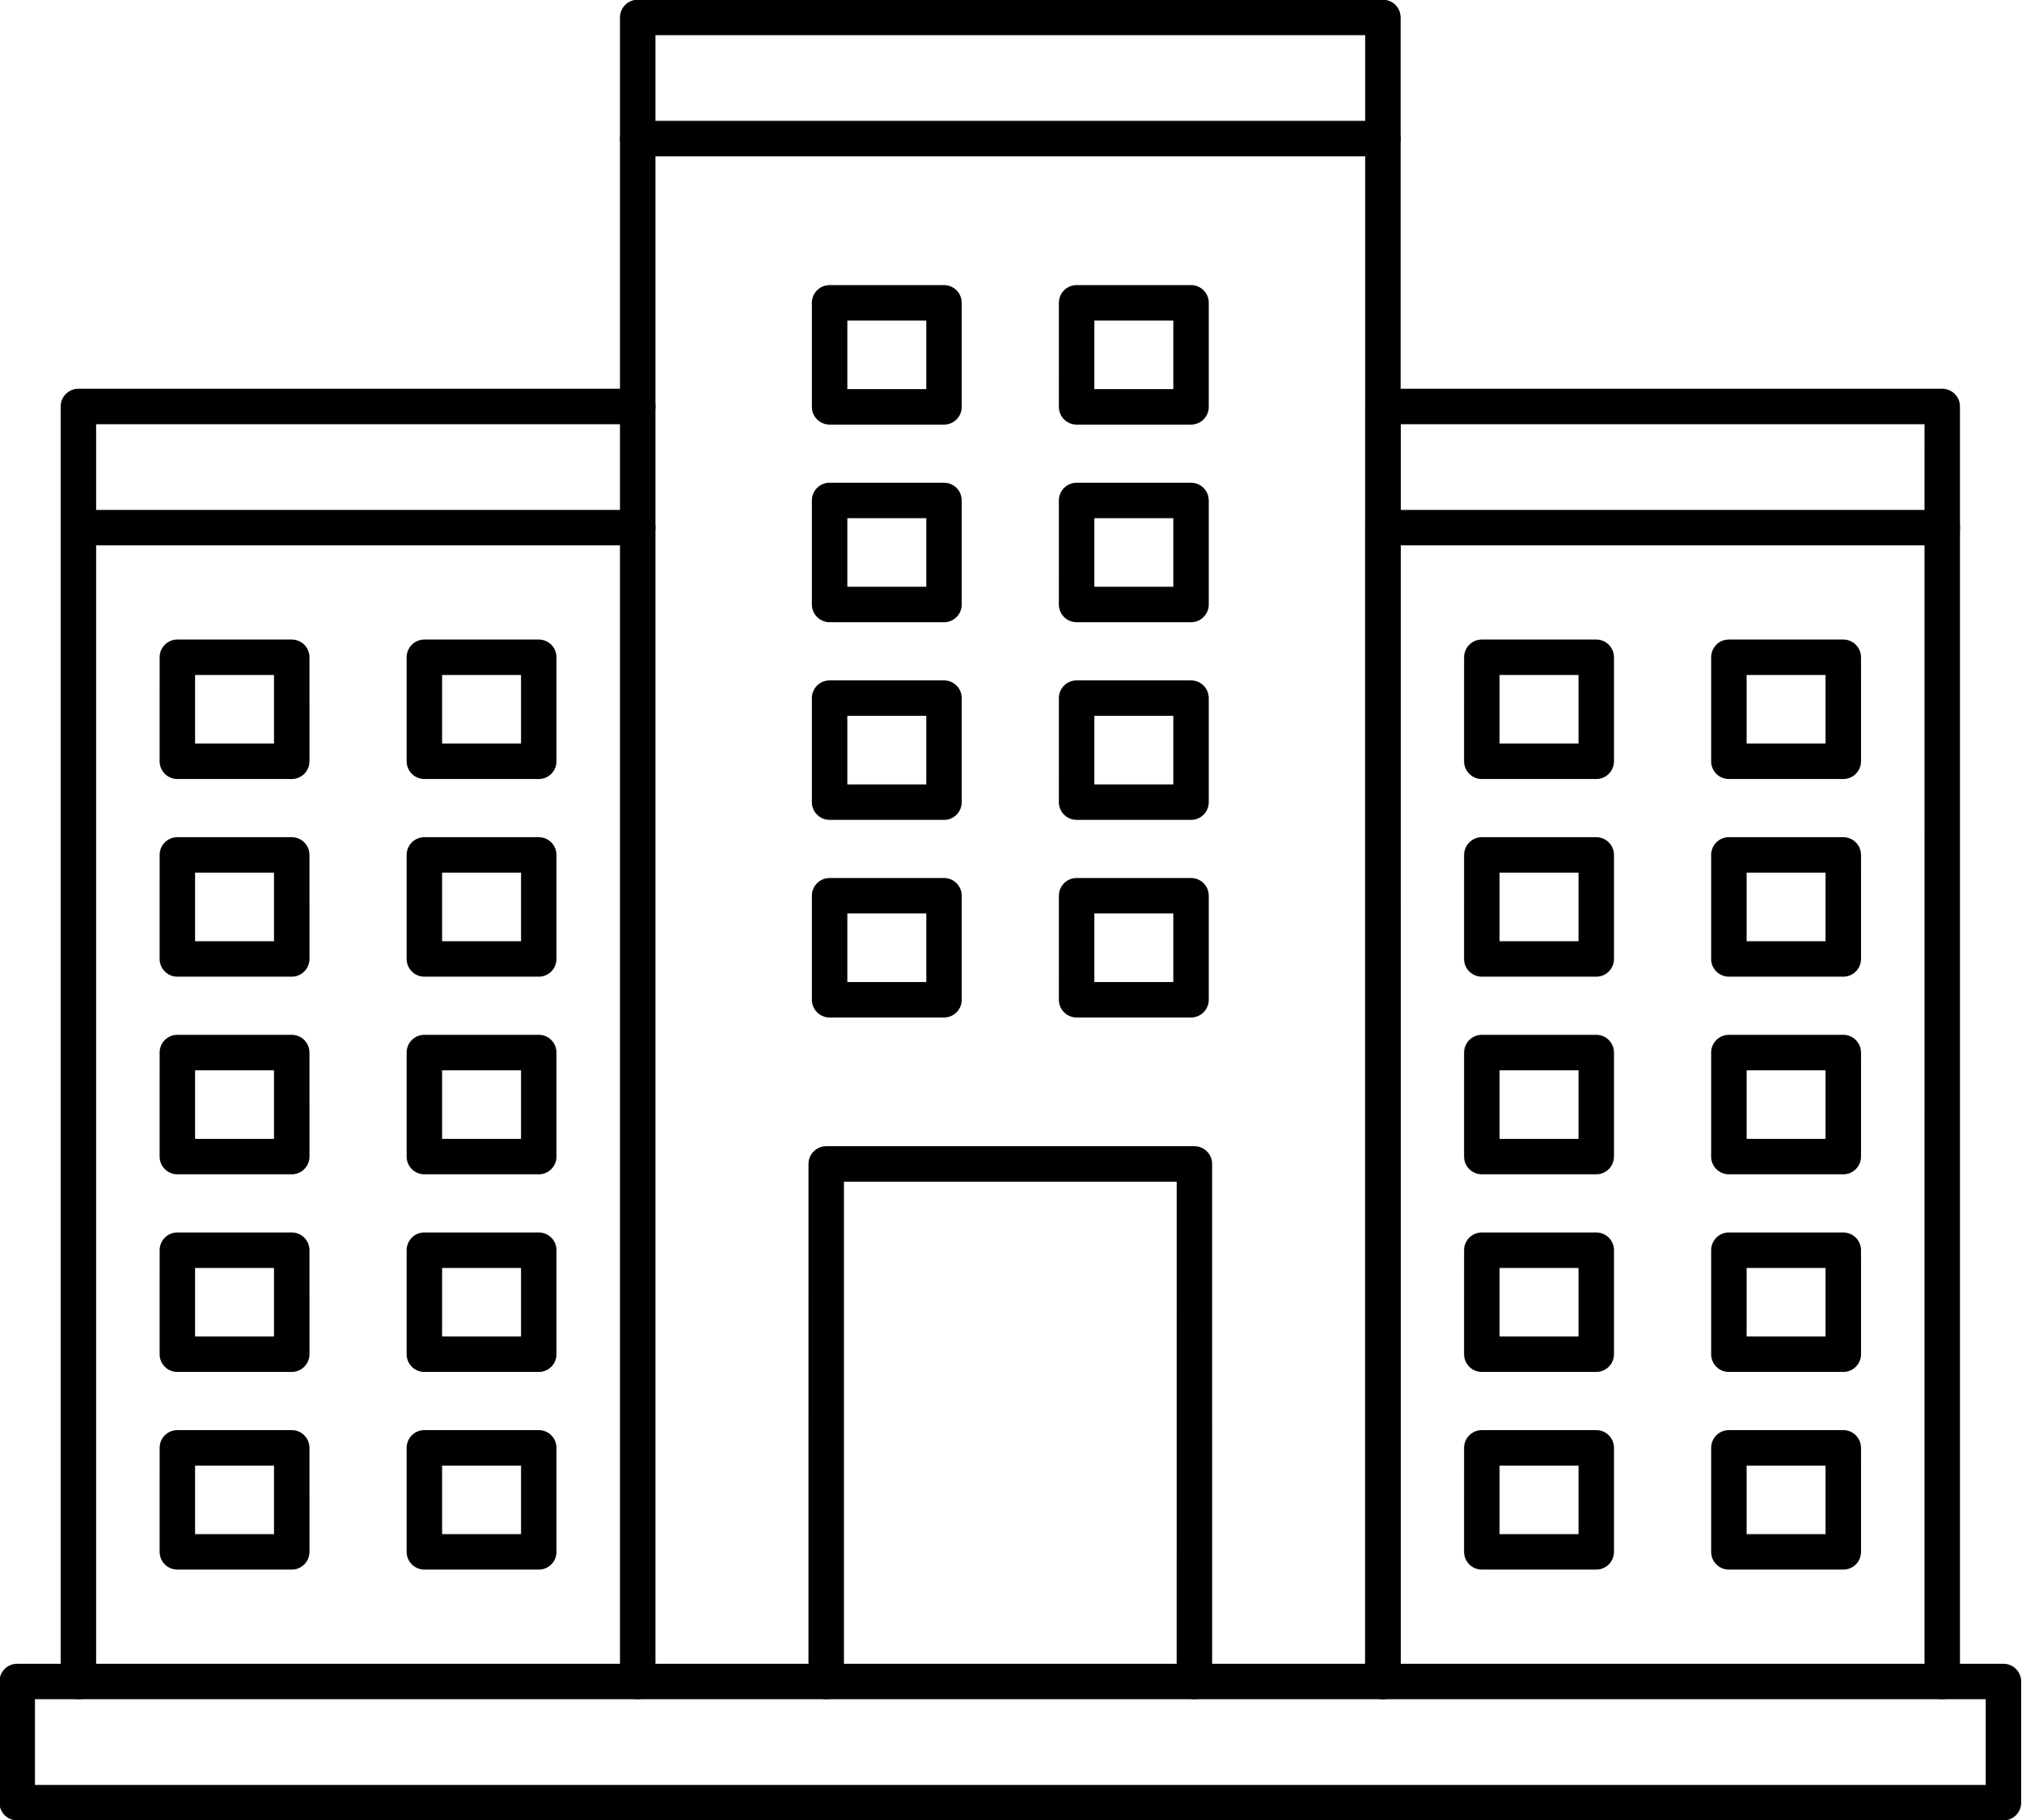<?xml version="1.0" encoding="UTF-8"?><svg xmlns="http://www.w3.org/2000/svg" xmlns:xlink="http://www.w3.org/1999/xlink" clip-rule="evenodd" fill-rule="evenodd" height="137.8" image-rendering="optimizeQuality" preserveAspectRatio="xMidYMid meet" shape-rendering="geometricPrecision" text-rendering="geometricPrecision" version="1.0" viewBox="10.2 17.8 153.1 137.8" width="153.1" zoomAndPan="magnify"><g><g id="change1_1"><path d="M114.91 146.445c-0.744,0 -1.343,-0.601 -1.343,-1.343l0 -115.465 -53.738 0 0 115.465c0,0.742 -0.603,1.343 -1.344,1.343 -0.741,-0 -1.343,-0.601 -1.343,-1.343l0.001 -116.808c0,-0.742 0.601,-1.343 1.342,-1.343l56.424 -0c0.743,0 1.343,0.601 1.343,1.343l0.001 116.807c0,0.742 -0.603,1.343 -1.344,1.343z" fill="inherit"/><path d="M157.261 146.445c-0.741,0 -1.343,-0.601 -1.343,-1.343l0.001 -86.012 -39.67 0 0 86.011c0,0.742 -0.598,1.343 -1.343,1.343 -0.74,-0 -1.342,-0.601 -1.342,-1.343l0.001 -87.354c0,-0.742 0.601,-1.343 1.342,-1.343l42.355 0c0.741,0 1.342,0.601 1.342,1.343l0 87.353c0,0.742 -0.602,1.343 -1.342,1.343z" fill="inherit"/><path d="M16.137 146.445c-0.741,0 -1.344,-0.601 -1.344,-1.343l0 -87.354c0,-0.742 0.601,-1.343 1.343,-1.343l42.35 0c0.741,0 1.343,0.601 1.343,1.343 0.001,0.741 -0.602,1.342 -1.343,1.342l-41.007 -0 0 86.011c0,0.742 -0.602,1.343 -1.342,1.343z" fill="inherit"/><path d="M16.137 59.091c-0.741,0 -1.344,-0.601 -1.344,-1.342l0 -9.175c0,-0.742 0.601,-1.343 1.343,-1.343l42.35 -0c0.741,0 1.343,0.601 1.343,1.343 0.001,0.742 -0.602,1.343 -1.343,1.343l-41.007 -0 0 7.832c0,0.741 -0.602,1.343 -1.342,1.342z" fill="inherit"/><path d="M157.261 59.091c-0.741,0 -1.343,-0.601 -1.343,-1.342l0.001 -7.832 -39.665 0 0 7.832c0,0.741 -0.603,1.343 -1.344,1.343 -0.744,-0 -1.342,-0.601 -1.342,-1.342l0 -9.175c0,-0.742 0.598,-1.343 1.342,-1.343l42.351 -0c0.741,0 1.342,0.601 1.342,1.343l0 9.175c0,0.741 -0.602,1.343 -1.342,1.342z" fill="inherit"/><path d="M114.91 29.637c-0.744,0 -1.343,-0.601 -1.343,-1.342l0 -7.832 -53.738 0 0 7.832c0,0.741 -0.603,1.343 -1.344,1.343 -0.741,-0 -1.343,-0.601 -1.343,-1.343l0.001 -9.175c0,-0.741 0.601,-1.342 1.342,-1.342l56.424 -0c0.743,0 1.343,0.601 1.343,1.343l0.001 9.175c0,0.741 -0.603,1.343 -1.344,1.343z" fill="inherit"/><path d="M24.971 74.094l5.976 0 0 -5.19 -5.976 0 0 5.19zm7.318 2.685l-8.66 0c-0.741,0 -1.343,-0.601 -1.343,-1.343l0.001 -7.875c0,-0.742 0.6,-1.343 1.341,-1.343l8.661 -0c0.743,0 1.343,0.602 1.343,1.343l0.001 7.875c0,0.742 -0.602,1.343 -1.344,1.343z" fill="inherit"/><path d="M43.675 74.094l5.976 0 0 -5.19 -5.976 0 0 5.19zm7.318 2.685l-8.66 0c-0.741,0 -1.344,-0.601 -1.344,-1.343l0 -7.875c0,-0.742 0.601,-1.343 1.343,-1.343l8.661 -0c0.744,0 1.342,0.602 1.342,1.343l0 7.875c0,0.742 -0.598,1.343 -1.342,1.343z" fill="inherit"/><path d="M24.971 89.058l5.976 0 0 -5.191 -5.976 0 0 5.191zm7.318 2.685l-8.66 0c-0.741,0 -1.343,-0.601 -1.343,-1.342l0.001 -7.875c0,-0.742 0.6,-1.343 1.341,-1.343l8.661 0c0.743,0 1.343,0.601 1.343,1.343l0.001 7.875c0,0.742 -0.602,1.343 -1.344,1.343z" fill="inherit"/><path d="M43.675 89.058l5.976 0 0 -5.191 -5.976 0 0 5.191zm7.318 2.685l-8.66 0c-0.741,0 -1.344,-0.601 -1.344,-1.342l0 -7.875c0,-0.742 0.601,-1.343 1.343,-1.343l8.661 0c0.744,0 1.342,0.601 1.342,1.343l0 7.875c0,0.742 -0.598,1.343 -1.342,1.343z" fill="inherit"/><path d="M24.971 104.021l5.976 0 0 -5.19 -5.976 0 0 5.19zm7.318 2.685l-8.66 0c-0.741,0 -1.343,-0.601 -1.343,-1.343l0.001 -7.875c0,-0.741 0.6,-1.343 1.341,-1.343l8.661 0c0.743,0 1.343,0.601 1.343,1.343l0.001 7.875c0,0.742 -0.602,1.343 -1.344,1.343z" fill="inherit"/><path d="M43.675 104.021l5.976 0 0 -5.19 -5.976 0 0 5.19zm7.318 2.685l-8.66 0c-0.741,0 -1.344,-0.601 -1.344,-1.343l0 -7.875c0,-0.741 0.601,-1.343 1.343,-1.343l8.661 0c0.744,0 1.342,0.601 1.342,1.343l0 7.875c0,0.742 -0.598,1.343 -1.342,1.343z" fill="inherit"/><path d="M24.971 118.984l5.976 0 0 -5.19 -5.976 0 0 5.19zm7.318 2.685l-8.66 0c-0.741,0 -1.343,-0.601 -1.343,-1.343l0.001 -7.876c0,-0.741 0.6,-1.342 1.341,-1.342l8.661 -0c0.743,0 1.343,0.601 1.343,1.342l0.001 7.875c0,0.742 -0.602,1.343 -1.344,1.343z" fill="inherit"/><path d="M43.675 118.984l5.976 0 0 -5.19 -5.976 0 0 5.19zm7.318 2.685l-8.66 0c-0.741,0 -1.344,-0.601 -1.344,-1.343l0 -7.876c0,-0.741 0.601,-1.342 1.343,-1.342l8.661 -0c0.744,0 1.342,0.601 1.342,1.342l0 7.875c0,0.742 -0.598,1.343 -1.342,1.343z" fill="inherit"/><path d="M24.971 133.947l5.976 0 0 -5.19 -5.976 0 0 5.19zm7.318 2.685l-8.66 0c-0.741,0 -1.343,-0.601 -1.343,-1.342l0.001 -7.876c0,-0.741 0.6,-1.342 1.341,-1.342l8.661 -0c0.743,0 1.343,0.601 1.343,1.343l0.001 7.875c0,0.742 -0.602,1.343 -1.344,1.343z" fill="inherit"/><path d="M43.675 133.947l5.976 0 0 -5.19 -5.976 0 0 5.19zm7.318 2.685l-8.66 0c-0.741,0 -1.344,-0.601 -1.344,-1.342l0 -7.876c0,-0.741 0.601,-1.342 1.343,-1.342l8.661 -0c0.744,0 1.342,0.601 1.342,1.343l0 7.875c0,0.742 -0.598,1.343 -1.342,1.343z" fill="inherit"/><path d="M123.743 74.094l5.979 0 0 -5.19 -5.979 0 0 5.19zm7.321 2.685l-8.665 0c-0.741,0 -1.343,-0.601 -1.343,-1.343l0.001 -7.875c0,-0.742 0.601,-1.343 1.342,-1.343l8.665 -0c0.741,0 1.342,0.602 1.342,1.343l0 7.875c0,0.742 -0.602,1.343 -1.342,1.343z" fill="inherit"/><path d="M142.45 74.094l5.974 0 0 -5.19 -5.974 0 0 5.19zm7.318 2.685l-8.662 0c-0.744,0 -1.343,-0.601 -1.343,-1.343l0.001 -7.875c0,-0.742 0.597,-1.343 1.342,-1.343l8.662 -0c0.741,0 1.342,0.602 1.342,1.343l0.001 7.875c0,0.742 -0.602,1.343 -1.342,1.343z" fill="inherit"/><path d="M123.743 89.058l5.979 0 0 -5.191 -5.979 0 0 5.191zm7.321 2.685l-8.665 0c-0.741,0 -1.343,-0.601 -1.343,-1.342l0.001 -7.875c0,-0.742 0.601,-1.343 1.342,-1.343l8.665 0c0.741,0 1.342,0.601 1.342,1.343l0 7.875c0,0.742 -0.602,1.343 -1.342,1.343z" fill="inherit"/><path d="M142.45 89.058l5.974 0 0 -5.191 -5.974 0 0 5.191zm7.318 2.685l-8.662 0c-0.744,0 -1.343,-0.601 -1.343,-1.342l0.001 -7.875c0,-0.742 0.597,-1.343 1.342,-1.343l8.662 0c0.741,0 1.342,0.601 1.342,1.343l0.001 7.875c0,0.742 -0.602,1.343 -1.342,1.343z" fill="inherit"/><path d="M123.743 104.021l5.979 0 0 -5.19 -5.979 0 0 5.19zm7.321 2.685l-8.665 0c-0.741,0 -1.343,-0.601 -1.343,-1.343l0.001 -7.875c0,-0.741 0.601,-1.343 1.342,-1.343l8.665 0c0.741,0 1.342,0.601 1.342,1.343l0 7.875c0,0.742 -0.602,1.343 -1.342,1.343z" fill="inherit"/><path d="M142.45 104.021l5.974 0 0 -5.19 -5.974 0 0 5.19zm7.318 2.685l-8.662 0c-0.744,0 -1.343,-0.601 -1.343,-1.343l0.001 -7.875c0,-0.741 0.597,-1.343 1.342,-1.343l8.662 0c0.741,0 1.342,0.601 1.342,1.343l0.001 7.875c0,0.742 -0.602,1.343 -1.342,1.343z" fill="inherit"/><path d="M123.743 118.984l5.979 0 0 -5.19 -5.979 0 0 5.19zm7.321 2.685l-8.665 0c-0.741,0 -1.343,-0.601 -1.343,-1.343l0.001 -7.876c0,-0.741 0.601,-1.342 1.342,-1.342l8.665 -0c0.741,0 1.342,0.601 1.342,1.342l0 7.875c0,0.742 -0.602,1.343 -1.342,1.343z" fill="inherit"/><path d="M142.45 118.984l5.974 0 0 -5.19 -5.974 0 0 5.19zm7.318 2.685l-8.662 0c-0.744,0 -1.343,-0.601 -1.343,-1.343l0.001 -7.876c0,-0.741 0.597,-1.342 1.342,-1.342l8.662 -0c0.741,0 1.342,0.601 1.342,1.342l0.001 7.875c0,0.742 -0.602,1.343 -1.342,1.343z" fill="inherit"/><path d="M123.743 133.947l5.979 0 0 -5.19 -5.979 0 0 5.19zm7.321 2.685l-8.665 0c-0.741,0 -1.343,-0.601 -1.343,-1.342l0.001 -7.876c0,-0.741 0.601,-1.342 1.342,-1.342l8.665 -0c0.741,0 1.342,0.601 1.342,1.343l0 7.875c0,0.742 -0.602,1.343 -1.342,1.343z" fill="inherit"/><path d="M142.45 133.947l5.974 0 0 -5.19 -5.974 0 0 5.19zm7.318 2.685l-8.662 0c-0.744,0 -1.343,-0.601 -1.343,-1.342l0.001 -7.876c0,-0.741 0.597,-1.342 1.342,-1.342l8.662 -0c0.741,0 1.342,0.601 1.342,1.343l0.001 7.875c0,0.742 -0.602,1.343 -1.342,1.343z" fill="inherit"/><path d="M100.637 146.445c-0.741,0 -1.343,-0.601 -1.343,-1.343l0.001 -37.837 -25.193 0 0 37.837c0,0.742 -0.602,1.343 -1.343,1.343 -0.741,-0 -1.343,-0.601 -1.343,-1.343l0.001 -39.18c0,-0.742 0.601,-1.343 1.342,-1.343l27.878 -0c0.741,0 1.342,0.601 1.342,1.343l0.001 39.179c0,0.742 -0.603,1.343 -1.344,1.343z" fill="inherit"/><path d="M74.358 47.259l5.979 0 0 -5.189 -5.979 0 0 5.189zm7.321 2.686l-8.663 0c-0.741,0 -1.344,-0.601 -1.344,-1.342l0 -7.875c0,-0.742 0.601,-1.343 1.343,-1.343l8.665 -0c0.741,0 1.339,0.601 1.339,1.343l0 7.875c0,0.741 -0.598,1.343 -1.339,1.343z" fill="inherit"/><path d="M93.061 47.259l5.979 0 0 -5.189 -5.979 0 0 5.189zm7.321 2.686l-8.665 0c-0.741,0 -1.343,-0.601 -1.343,-1.342l0.001 -7.875c0,-0.742 0.601,-1.343 1.342,-1.343l8.665 -0c0.741,0 1.342,0.601 1.342,1.343l0 7.875c0,0.741 -0.602,1.343 -1.342,1.343z" fill="inherit"/><path d="M74.358 62.222l5.979 0 0 -5.19 -5.979 0 0 5.19zm7.321 2.685l-8.663 0c-0.741,0 -1.344,-0.601 -1.344,-1.342l0 -7.876c0,-0.741 0.601,-1.342 1.343,-1.342l8.665 -0c0.741,0 1.339,0.601 1.339,1.343l0 7.875c0,0.742 -0.598,1.343 -1.339,1.343z" fill="inherit"/><path d="M93.061 62.222l5.979 0 0 -5.19 -5.979 0 0 5.19zm7.321 2.685l-8.665 0c-0.741,0 -1.343,-0.601 -1.343,-1.342l0.001 -7.876c0,-0.741 0.601,-1.342 1.342,-1.342l8.665 -0c0.741,0 1.342,0.601 1.342,1.343l0 7.875c0,0.742 -0.602,1.343 -1.342,1.343z" fill="inherit"/><path d="M74.358 77.186l5.979 0 0 -5.191 -5.979 0 0 5.191zm7.321 2.685l-8.663 0c-0.741,0 -1.344,-0.601 -1.344,-1.342l0 -7.875c0,-0.742 0.601,-1.342 1.343,-1.342l8.665 -0c0.741,0 1.339,0.601 1.339,1.343l0 7.875c0,0.742 -0.598,1.343 -1.339,1.343z" fill="inherit"/><path d="M93.061 77.186l5.979 0 0 -5.191 -5.979 0 0 5.191zm7.321 2.685l-8.665 0c-0.741,0 -1.343,-0.601 -1.343,-1.342l0.001 -7.875c0,-0.742 0.601,-1.342 1.342,-1.342l8.665 -0c0.741,0 1.342,0.601 1.342,1.343l0 7.875c0,0.742 -0.602,1.343 -1.342,1.343z" fill="inherit"/><path d="M74.358 92.148l5.979 0 0 -5.19 -5.979 0 0 5.19zm7.321 2.685l-8.663 0c-0.741,0 -1.344,-0.601 -1.344,-1.342l0 -7.875c0,-0.742 0.601,-1.343 1.343,-1.343l8.665 -0c0.741,0 1.339,0.601 1.339,1.343l0 7.875c0,0.742 -0.598,1.343 -1.339,1.343z" fill="inherit"/><path d="M93.061 92.148l5.979 0 0 -5.19 -5.979 0 0 5.19zm7.321 2.685l-8.665 0c-0.741,0 -1.343,-0.601 -1.343,-1.342l0.001 -7.875c0,-0.742 0.601,-1.343 1.342,-1.343l8.665 -0c0.741,0 1.342,0.601 1.342,1.343l0 7.875c0,0.742 -0.602,1.343 -1.342,1.343z" fill="inherit"/><path d="M12.847 152.935l147.705 0 0 -6.489 -147.705 0 0 6.489zm149.047 2.685l-150.391 0c-0.741,0 -1.343,-0.601 -1.343,-1.342l0.001 -9.175c0,-0.741 0.601,-1.342 1.342,-1.342l150.391 -0c0.741,0 1.343,0.602 1.343,1.343l0.001 9.175c0,0.741 -0.603,1.343 -1.344,1.343z" fill="inherit"/></g></g><path d="M0 0H173.397V173.397H0z" fill="none"/></svg>